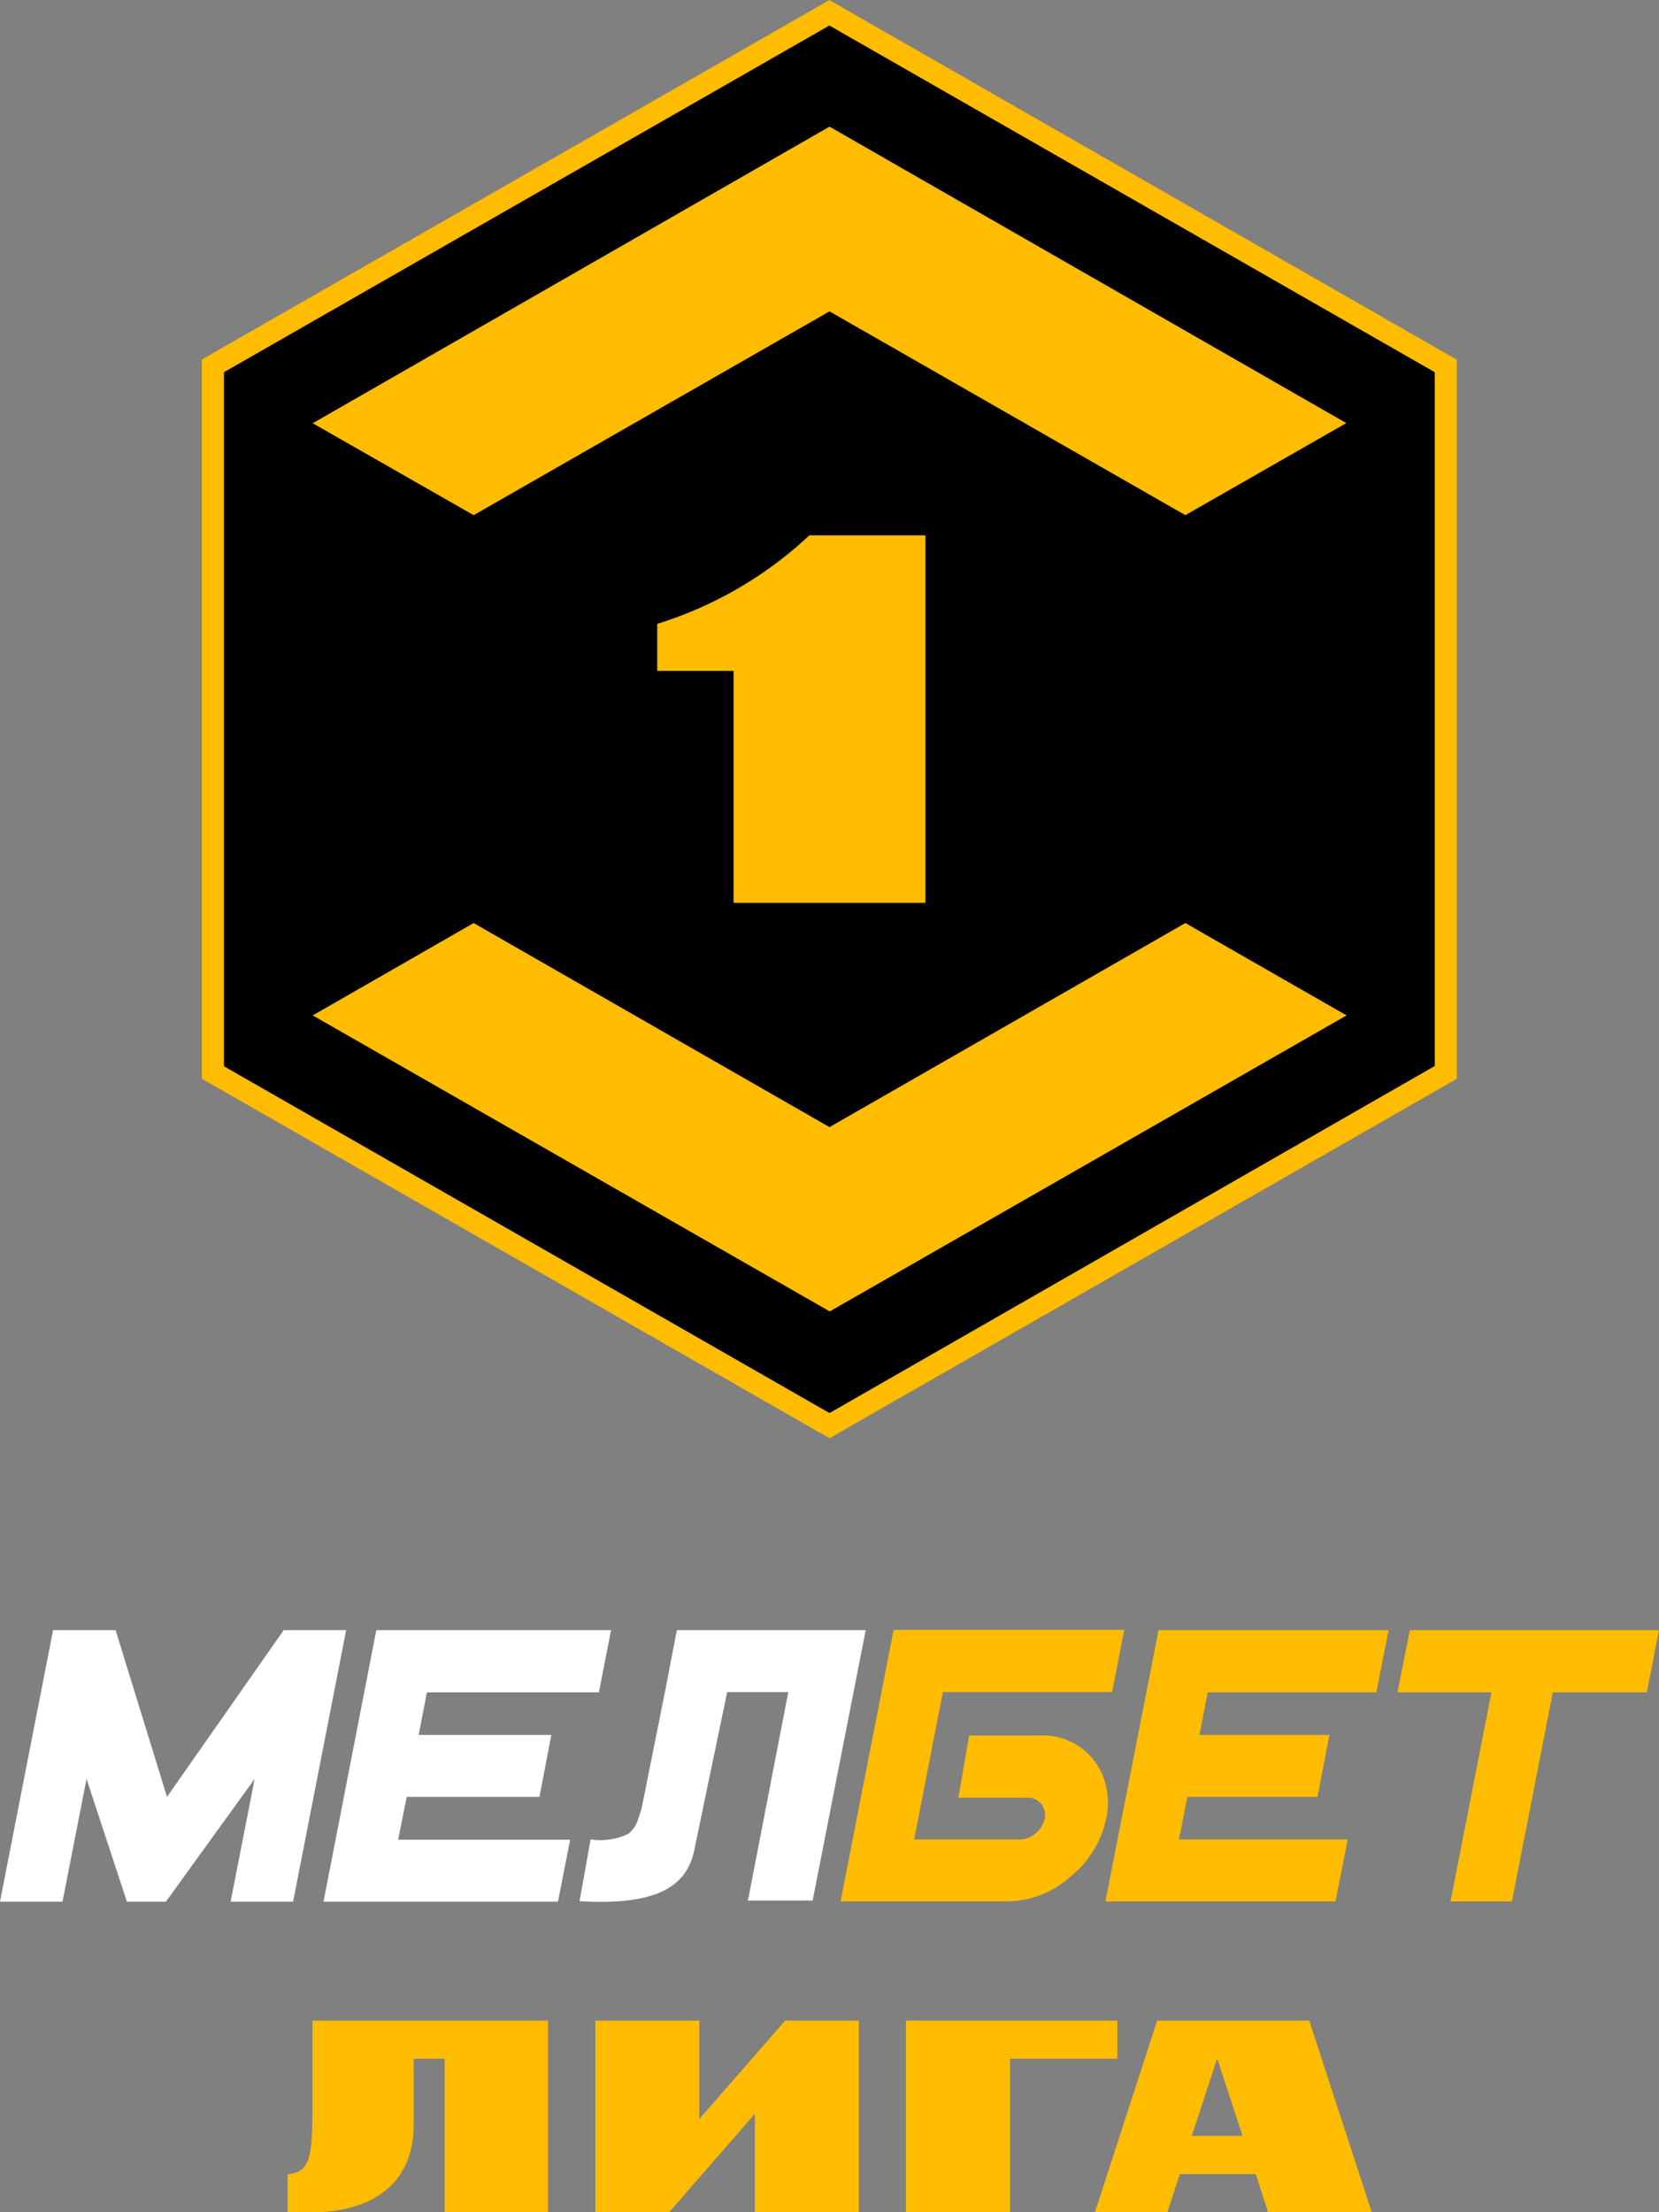 <svg xmlns="http://www.w3.org/2000/svg" fill="none" viewBox="0 0 60 80">
  <rect x="0" y="0" width="60" height="80" fill="#808080" stroke="none"/>
  <g clip-path="url(#a)">
    <path fill="#FFBC00" d="M11.3 73.07v3.32c0 1.88-.2 2.15-.9 2.24V80h.9c2.06 0 3.66-.96 3.66-3.15v-2.4h1.12V80h3.74v-6.93h-8.51Zm29.11 0h-7.65V80h3.77v-5.55h3.88v-1.38ZM45.85 80h3.76l-2.26-6.93h-5.5L39.6 80h2.62l.45-1.38h2.75l.44 1.38Zm-2.75-2.76.92-2.8.92 2.8H43.1Zm-14.7-4.17-3.11 3.56v-3.56h-3.76V80h2.67l3.1-3.56V80h3.76v-6.93H28.4Z"/>
    <path fill="#fff" d="m24.48 58.95-.43 2.23-.85 4.24c-.17.49-.16.63-.48.9-.42.2-.9.27-1.36.2l-.4 2.23c2.92.18 3.87-.61 4.14-1.8l1.2-5.76h2.21l-1.46 7.54h2.34l1.92-9.78h-6.83ZM10.6 68.77H8.34l.87-4.44L6 68.77H4.59l-1.46-4.44-.87 4.44H0l1.92-9.82h2.26l1.86 6.03 4.22-6.03h2.26l-1.92 9.82Z"/>
    <path fill="#FFBC00" d="M33.06 66.52h3.81c.22 0 .42-.08.58-.22a.93.93 0 0 0 .33-.53.62.62 0 0 0-.33-.7.6.6 0 0 0-.28-.06h-2.51l.39-2.25h2.56a2.33 2.33 0 0 1 2.4 1.88c.08.37.08.75 0 1.11a3.66 3.66 0 0 1-1.3 2.12c-.62.56-1.43.88-2.28.89H30.4l1.92-9.82h8.34l-.44 2.25H34.1l-1.04 5.33Zm15.24 2.24h-8.32l1.92-9.81h8.32l-.44 2.25h-6.1l-.3 1.54h4.7l-.43 2.24h-4.71l-.3 1.54h6.1l-.44 2.24Zm11.26-7.56h-3.4l-1.48 7.56h-2.22l1.48-7.56h-3.4l.45-2.25H60l-.44 2.25Z"/>
    <path fill="#fff" d="M20.18 68.77H11.7l1.91-9.82h8.49l-.44 2.25h-6.22l-.3 1.54h4.8l-.43 2.24h-4.8l-.31 1.55h6.22l-.44 2.24Z"/>
    <path fill="#FFBC00" d="M30 0 7.3 13v26.01l22.7 13 22.69-13v-26L29.99 0Z"/>
    <path fill="#000" d="M30 .92 8.1 13.46v25.1L30 51.1l21.89-12.55V13.46L29.99.92Z"/>
    <path fill="#FFBC00" d="m30 47.43 18.7-10.71-5.83-3.34L30 40.76l-12.87-7.38-5.82 3.34L30 47.42ZM11.3 15.3l5.83 3.33L30 11.26l12.87 7.37 5.82-3.33L30 4.58 11.32 15.3Zm22.17 4.06v13.29h-6.94v-8.39h-2.76v-1.7a14.15 14.15 0 0 0 5.5-3.2h4.2Z"/>
  </g>
  <defs>
    <clipPath id="a">
      <path fill="#fff" d="M0 0h60v80H0z"/>
    </clipPath>
  </defs>
</svg>